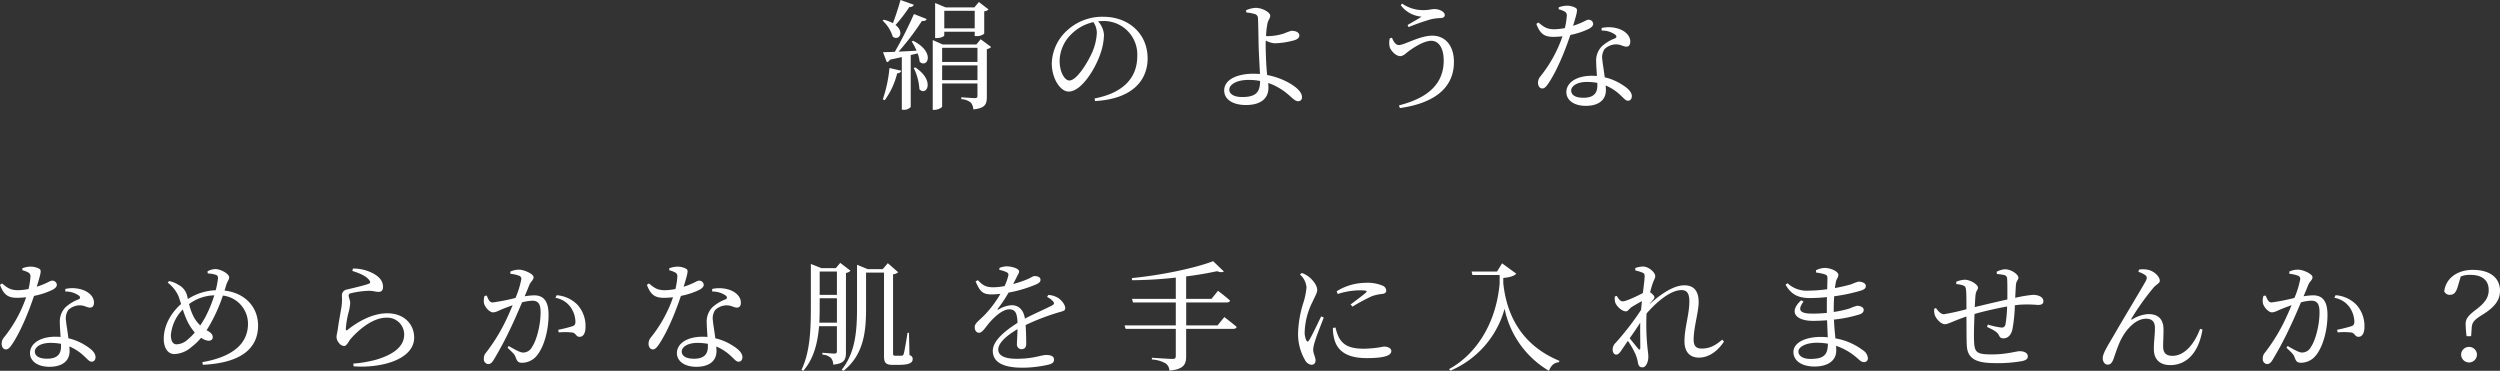 <svg xmlns="http://www.w3.org/2000/svg" width="756.864" height="112.264" viewBox="0 0 756.864 112.264"><rect x="0" y="0" width="756.864" height="112.264" fill="#333333" stroke="none"/><path id="ctach_copy" d="M-86.76-27.036v5.292h-9.216v-5.292ZM-95.976-20.7h9.216v1.3h.5a3.313,3.313,0,0,0,2.376-.72v-6.768a1.972,1.972,0,0,0,1.3-.576L-85.5-29.7l-1.368,1.62H-95.58l-3.168-1.332v10.62h.468c1.476,0,2.3-.576,2.3-.792Zm-13.248-9.612c-.684,2.412-1.548,5.076-2.3,7.02a11.769,11.769,0,0,0-2.736-1.044l-.4.252a11.052,11.052,0,0,1,3.1,4.9c1.908,1.332,3.6-1.4.828-3.564a46.1,46.1,0,0,0,4.176-5.436,1.276,1.276,0,0,0,1.368-.684ZM-114.012.036a23.207,23.207,0,0,0,3.78-8.172,1.231,1.231,0,0,0,1.26-.756l-3.6-.828a40.145,40.145,0,0,1-2.016,9.468Zm8.784-9.792a16.956,16.956,0,0,1,1.728,6.48c2.16,2.2,4.86-2.592-1.26-6.624Zm-.612-7.992a18.062,18.062,0,0,1,1.476,2.772c-1.908.144-3.78.216-5.436.288a78.342,78.342,0,0,0,7.056-9.288c.792.108,1.26-.144,1.44-.576l-3.852-1.512a122.3,122.3,0,0,1-5.8,11.448c-1.476.036-2.736.108-3.564.108l1.152,3.024a1.342,1.342,0,0,0,.936-.756c1.3-.288,2.52-.54,3.6-.792V2.916h.468a2.591,2.591,0,0,0,2.232-.864v-15.7l2.088-.5a9.866,9.866,0,0,1,.612,2.52c2.3,2.16,4.932-2.844-1.98-6.336Zm9.216,11.7v-4.464h10.692v4.464Zm10.692-9.792v4.284H-96.624V-15.84Zm.972-2.592-1.3,1.584H-96.444l-3.024-1.332V2.952h.432c1.26,0,2.412-.72,2.412-1.008V-5.04h10.692v3.708c0,.5-.144.72-.792.72-.72,0-4.1-.252-4.1-.252v.576A4.782,4.782,0,0,1-87.948.756a3.249,3.249,0,0,1,.756,2.052c3.672-.36,4.1-1.656,4.1-3.816V-15.444a2.265,2.265,0,0,0,1.3-.648Zm35.172-1.944a16.928,16.928,0,0,1-1.368,5.832c-1.4,3.132-4.68,8.6-6.948,8.6-1.476,0-2.952-2.628-2.952-5.9a11.51,11.51,0,0,1,3.564-8.136,13.525,13.525,0,0,1,6.66-3.636A5.882,5.882,0,0,1-49.788-20.376ZM-50.328.288C-38.484-.4-34.416-6.444-34.416-12.636c0-7.488-5.76-12.6-13.428-12.6a15.691,15.691,0,0,0-10.62,3.852,13.986,13.986,0,0,0-4.968,10.26c0,4.536,2.556,8.532,5.112,8.532,3.888,0,8.028-6.876,9.54-11.268a18.2,18.2,0,0,0,1.152-5.976,6.77,6.77,0,0,0-1.8-4.032c.468-.036.9-.072,1.332-.072A10.14,10.14,0,0,1-37.548-13.356c0,6.48-4.032,11.124-12.924,12.852ZM-5.8-.936c-2.52,0-3.888-.936-3.888-2.232,0-1.62,2.376-2.952,5.8-2.952A18.36,18.36,0,0,1-.36-5.8C-.4-2.448-1.548-.936-5.8-.936Zm7.524-7.2c-.288-2.772-.4-7.056-.4-8.748,0-.36,0-.756.036-1.152A6.583,6.583,0,0,0,4-17.208a23.657,23.657,0,0,0,6.192-.972c.936-.36,1.332-.828,1.332-1.332,0-1.008-1.044-1.476-2.412-1.476a17.716,17.716,0,0,0-2.268.828,17.437,17.437,0,0,1-4.608.792A6.384,6.384,0,0,1,1.44-19.4a23.434,23.434,0,0,1,.468-4c.288-1.044.792-1.332.792-2.16,0-1.008-2.376-2.376-4.392-2.376a8.469,8.469,0,0,0-2.916.72l.072.684a12.3,12.3,0,0,1,2.556.468,1.3,1.3,0,0,1,.972,1.332c.072.756.144,5.184.18,7.416.036,2.34.288,6.624.432,9.4-.648-.036-1.332-.072-2.016-.072-4.572,0-8.82,1.584-8.82,5.076,0,2.772,2.736,4.392,6.552,4.392,4.788,0,6.84-2.2,6.84-5.184,0-.54-.036-1.008-.072-1.476a15.787,15.787,0,0,1,3.06,1.368C8.6-1.872,9.792.324,11.088.324a1.113,1.113,0,0,0,1.224-1.26c0-1.98-2.952-3.888-5.328-5A22.232,22.232,0,0,0,1.764-7.6ZM38.916-18.72a5.169,5.169,0,0,0,0,2.772c.4,1.08,1.836,2.628,3.132,2.628.936,0,1.692-.828,2.448-1.4,1.4-1.044,4.644-3.24,6.984-3.24,2.232,0,3.744,2.2,3.744,5.976,0,7.128-4.86,11.376-13.536,13.572l.252.828C52.056.972,58.32-3.456,58.32-11.556c0-4.9-2.592-7.956-6.552-7.956-3.852,0-8.424,2.844-10.152,2.844-.828,0-1.548-.9-2.052-2.232Zm9.612-6.552c-1.008.684-2.736,1.656-4.248,2.52l.324.648a65.147,65.147,0,0,1,6.768-2.376,15.339,15.339,0,0,1,2.808-.36c.9,0,1.368-.36,1.368-.9,0-1.08-1.728-1.836-3.168-1.836-.612,0-1.764.324-3.024.324a11.12,11.12,0,0,1-6.732-1.98l-.4.5A8.71,8.71,0,0,0,48.528-25.272ZM90.036-27.5a7.226,7.226,0,0,1,1.656.612,1.26,1.26,0,0,1,.792,1.4,21.537,21.537,0,0,1-.576,3.672,18.155,18.155,0,0,1-3.168.36c-2.412,0-3.312-.792-4.86-2.052l-.612.432c1.116,2.952,2.376,3.924,5.184,3.924a24.328,24.328,0,0,0,2.736-.18,40.218,40.218,0,0,1-6.732,12.2,2.9,2.9,0,0,0-.684,1.908c0,.828.432,1.692,1.3,1.692.756,0,1.26-.684,1.908-1.62,2.88-4.32,5.328-10.8,6.588-14.58a22.829,22.829,0,0,0,5.724-1.908c.468-.288,1.188-.756,1.188-1.44A1.355,1.355,0,0,0,99-24.336c-.612,0-1.368.792-4.608,1.836,1.26-4.176,1.476-4.968.828-5.4a5.491,5.491,0,0,0-2.808-.684,6.971,6.971,0,0,0-2.376.5Zm11.7,23.112c0,2.124-.972,3.672-4.212,3.672-2.592,0-3.708-.936-3.708-2.2,0-1.224,1.584-2.592,4.788-2.592a17.156,17.156,0,0,1,3.132.288Zm1.3-16.668a6.921,6.921,0,0,1,4,1.152c.54.4.684.828.108,1.188a12.173,12.173,0,0,0-4.1,2.484,6.159,6.159,0,0,0-1.656,4.68c0,1.3.144,2.772.216,4.248-.468-.036-.972-.072-1.476-.072-4.9,0-7.776,2.2-7.776,4.968,0,2.268,2.088,4.14,5.9,4.14S104.328,0,104.328-3.024c0-.432-.036-.9-.072-1.4A14.462,14.462,0,0,1,108.828-1.4c.936.828,1.44,1.584,2.2,1.584.648,0,1.152-.5,1.152-1.4,0-1.116-1.008-2.268-2.88-3.42a16.348,16.348,0,0,0-5.328-2.268c-.252-2.124-.648-4.248-.72-5.292a4.41,4.41,0,0,1,.72-3.312,5.225,5.225,0,0,1,3.168-1.368c1.656-.072,2.376.684,3.384.684.828,0,1.188-.612,1.188-1.512,0-1.62-1.26-3.1-3.492-3.888a9.88,9.88,0,0,0-5.184-.252ZM-375.084,51.5a7.226,7.226,0,0,1,1.656.612,1.26,1.26,0,0,1,.792,1.4,21.533,21.533,0,0,1-.576,3.672,18.155,18.155,0,0,1-3.168.36c-2.412,0-3.312-.792-4.86-2.052l-.612.432c1.116,2.952,2.376,3.924,5.184,3.924a24.329,24.329,0,0,0,2.736-.18,40.218,40.218,0,0,1-6.732,12.2,2.9,2.9,0,0,0-.684,1.908c0,.828.432,1.692,1.3,1.692.756,0,1.26-.684,1.908-1.62,2.88-4.32,5.328-10.8,6.588-14.58a22.829,22.829,0,0,0,5.724-1.908c.468-.288,1.188-.756,1.188-1.44a1.355,1.355,0,0,0-1.476-1.26c-.612,0-1.368.792-4.608,1.836,1.26-4.176,1.476-4.968.828-5.4a5.491,5.491,0,0,0-2.808-.684,6.971,6.971,0,0,0-2.376.5Zm11.7,23.112c0,2.124-.972,3.672-4.212,3.672-2.592,0-3.708-.936-3.708-2.2,0-1.224,1.584-2.592,4.788-2.592a17.157,17.157,0,0,1,3.132.288Zm1.3-16.668a6.921,6.921,0,0,1,4,1.152c.54.4.684.828.108,1.188a12.173,12.173,0,0,0-4.1,2.484,6.159,6.159,0,0,0-1.656,4.68c0,1.3.144,2.772.216,4.248-.468-.036-.972-.072-1.476-.072-4.9,0-7.776,2.2-7.776,4.968,0,2.268,2.088,4.14,5.9,4.14s6.084-1.728,6.084-4.752c0-.432-.036-.9-.072-1.4a14.462,14.462,0,0,1,4.572,3.024c.936.828,1.44,1.584,2.2,1.584.648,0,1.152-.5,1.152-1.4,0-1.116-1.008-2.268-2.88-3.42a16.348,16.348,0,0,0-5.328-2.268c-.252-2.124-.648-4.248-.72-5.292a4.41,4.41,0,0,1,.72-3.312,5.226,5.226,0,0,1,3.168-1.368c1.656-.072,2.376.684,3.384.684.828,0,1.188-.612,1.188-1.512,0-1.62-1.26-3.1-3.492-3.888a9.88,9.88,0,0,0-5.184-.252Zm42.48,7.6c-.5.9-1.044,1.836-1.62,2.664a10.341,10.341,0,0,1-1.944-2.52,16.942,16.942,0,0,1-1.44-3.96,13.387,13.387,0,0,1,7.632-2.628A39.8,39.8,0,0,1-319.608,65.536Zm-5.472,6.984a5.152,5.152,0,0,1-3.348,1.4c-.972,0-1.692-.828-1.692-2.808a12.56,12.56,0,0,1,3.6-7.74,31,31,0,0,0,1.224,3.2,15.535,15.535,0,0,0,2.412,3.78A17.474,17.474,0,0,1-325.08,72.52Zm11.736-16.632c.324-1.044.864-1.512.864-2.232,0-1.116-2.592-2.52-4.212-2.52a5.278,5.278,0,0,0-2.34.684l.072.648a9.109,9.109,0,0,1,2.16.324c.612.18,1.008.4.936,1.224a25.84,25.84,0,0,1-.684,3.528,16.781,16.781,0,0,0-8.424,2.664c-.108-.468-.216-.936-.324-1.332a5.063,5.063,0,0,0-2.448-2.916,8.262,8.262,0,0,0-2.916-1.188l-.432.468a10.6,10.6,0,0,1,3.276,4.1c.252.684.5,1.512.792,2.376-2.016,1.728-5.256,5.544-5.256,10.584,0,2.3.972,4.572,3.24,4.572a8.281,8.281,0,0,0,5.184-2.16,17.255,17.255,0,0,0,2.88-2.772,4.591,4.591,0,0,0,2.232.9c.756,0,1.3-.36,1.3-1.08,0-.936-.792-1.512-1.584-1.944l-.288-.144c.612-.972,1.224-2.016,1.836-3.2a48.892,48.892,0,0,0,3.1-7.308,8.573,8.573,0,0,1,7.6,8.532c0,4.752-2.844,9.684-13.824,11.628l.18.792c12.816-.612,16.7-5.9,16.7-11.88,0-5.472-3.816-9.864-10.152-10.584Zm43.236-1.44c.468.576.432.9-.072,1.116-1.368.54-4.86,1.332-6.624,1.764a1.774,1.774,0,0,0-1.548,1.836,18.371,18.371,0,0,1-.072,3.06c-.252,1.764-.9,5-1.152,7.02-.144,1.044-.4,1.836-.4,2.484a2.951,2.951,0,0,0,.792,1.836,2.026,2.026,0,0,0,1.476.864c.828,0,1.26-1.188,1.908-2.016,2.592-3.024,6.876-6.552,10.908-6.552a5.1,5.1,0,0,1,5.4,5.148c0,2.7-1.908,5.616-8.46,7.56a36.733,36.733,0,0,1-6.948,1.188l.108.828c8.46.612,18.324-2.088,18.324-8.712,0-3.708-2.7-7.344-8.172-7.344-4.1,0-8.424,2.16-12.024,5.04-.288.216-.468.18-.5-.216a26.058,26.058,0,0,1,.792-4.932,13.733,13.733,0,0,0,.54-3.06c-.036-.792-.468-1.764-.468-2.2,0-.36.144-.612.756-.72a26.335,26.335,0,0,1,5.292-.72c1.584,0,2.016.324,3.024.324.9,0,1.332-.54,1.332-1.476,0-1.476-.684-2.664-2.412-3.78a12.585,12.585,0,0,0-6.7-1.8l-.18.72C-272.988,52.4-271.044,53.224-270.108,54.448Zm42.768-1.872a10.282,10.282,0,0,1,2.736.612,1,1,0,0,1,.576,1.008,27.3,27.3,0,0,1-1.764,5.688,62.3,62.3,0,0,1-6.912,1.368c-1.008,0-1.332-1.044-1.8-2.088l-.648.108a4.577,4.577,0,0,0-.18,2.2c.288,1.26,1.728,2.772,2.7,2.772.9,0,1.44-.4,2.916-1.008.72-.288,1.836-.72,3.06-1.152-.792,1.908-1.656,3.852-2.484,5.508a54.371,54.371,0,0,1-5.58,8.856,2.515,2.515,0,0,0-.648,1.836,1.459,1.459,0,0,0,1.26,1.62c.648,0,1.116-.288,1.728-1.3a106.393,106.393,0,0,0,5.292-9.972c1.08-2.268,2.268-5,3.276-7.416a14.745,14.745,0,0,1,3.1-.5c1.908,0,2.52,1.116,2.52,3.528,0,3.96-1.26,8.568-2.592,10.476a3,3,0,0,1-2.736,1.692c-.864,0-2.412-.864-4.32-1.98l-.36.54c1.908,1.764,2.2,2.16,2.412,2.772.468,1.26.756,1.764,2.016,1.764a5.792,5.792,0,0,0,4.464-2.2c2.268-2.772,3.528-7.848,3.528-12.276,0-4.392-1.656-5.94-4.392-5.94a21.735,21.735,0,0,0-2.844.288c.612-1.44,1.116-2.664,1.44-3.492.432-1.008,1.26-1.44,1.26-2.3,0-.972-2.88-2.268-4.392-2.268a6.321,6.321,0,0,0-2.628.576Zm13.644,7.272a7.045,7.045,0,0,1,4.644,2.916,8.035,8.035,0,0,1,1.4,4.1c.036.936-.144,1.3-.9,1.584a44.306,44.306,0,0,1-4.32,1.08l.18.792a19.824,19.824,0,0,1,4.176.036c1.08.252,1.044,1.3,2.124,1.3,1.224,0,1.8-1.3,1.8-2.952a9.6,9.6,0,0,0-2.448-6.768,9.851,9.851,0,0,0-6.3-2.88Zm34.452-8.352a7.226,7.226,0,0,1,1.656.612,1.26,1.26,0,0,1,.792,1.4,21.536,21.536,0,0,1-.576,3.672,18.155,18.155,0,0,1-3.168.36c-2.412,0-3.312-.792-4.86-2.052l-.612.432c1.116,2.952,2.376,3.924,5.184,3.924a24.329,24.329,0,0,0,2.736-.18,40.218,40.218,0,0,1-6.732,12.2,2.9,2.9,0,0,0-.684,1.908c0,.828.432,1.692,1.3,1.692.756,0,1.26-.684,1.908-1.62,2.88-4.32,5.328-10.8,6.588-14.58a22.829,22.829,0,0,0,5.724-1.908c.468-.288,1.188-.756,1.188-1.44a1.355,1.355,0,0,0-1.476-1.26c-.612,0-1.368.792-4.608,1.836,1.26-4.176,1.476-4.968.828-5.4a5.491,5.491,0,0,0-2.808-.684,6.971,6.971,0,0,0-2.376.5Zm11.7,23.112c0,2.124-.972,3.672-4.212,3.672-2.592,0-3.708-.936-3.708-2.2,0-1.224,1.584-2.592,4.788-2.592a17.156,17.156,0,0,1,3.132.288Zm1.3-16.668a6.921,6.921,0,0,1,4,1.152c.54.4.684.828.108,1.188a12.173,12.173,0,0,0-4.1,2.484,6.159,6.159,0,0,0-1.656,4.68c0,1.3.144,2.772.216,4.248-.468-.036-.972-.072-1.476-.072-4.9,0-7.776,2.2-7.776,4.968,0,2.268,2.088,4.14,5.9,4.14s6.084-1.728,6.084-4.752c0-.432-.036-.9-.072-1.4a14.462,14.462,0,0,1,4.572,3.024c.936.828,1.44,1.584,2.2,1.584.648,0,1.152-.5,1.152-1.4,0-1.116-1.008-2.268-2.88-3.42a16.348,16.348,0,0,0-5.328-2.268c-.252-2.124-.648-4.248-.72-5.292a4.41,4.41,0,0,1,.72-3.312,5.225,5.225,0,0,1,3.168-1.368c1.656-.072,2.376.684,3.384.684.828,0,1.188-.612,1.188-1.512,0-1.62-1.26-3.1-3.492-3.888a9.88,9.88,0,0,0-5.184-.252Zm32.436,9.432c.108-1.836.108-3.636.108-5.328V59.992h5.22v7.38Zm5.328-15.48v7.056h-5.22V51.892Zm2.736.432a2.425,2.425,0,0,0,1.368-.684l-3.1-2.376-1.332,1.584H-133.2l-3.168-1.26V62.08c0,6.732-.108,13.9-2.844,19.584l.54.288c3.312-3.78,4.392-8.748,4.788-13.5h5.4v7.524c0,.5-.144.756-.756.756-.648,0-3.636-.252-3.636-.252v.576a3.993,3.993,0,0,1,2.592,1.008,3.129,3.129,0,0,1,.684,2.016c3.456-.324,3.852-1.62,3.852-3.744Zm19.08,18.108h-.432c-.4,2.448-.936,5.76-1.188,6.444-.144.4-.288.468-.468.468a8.213,8.213,0,0,1-1.08.036h-.972c-.576,0-.684-.216-.684-.756V52.72a2.509,2.509,0,0,0,1.548-.612l-3.132-2.736-1.548,1.8h-4.536l-3.24-1.332V62.98c0,6.876-.5,13.5-4.644,18.648l.54.324c6.336-4.968,6.84-12.42,6.84-18.972V52.216h5.436V77.488c0,1.872.4,2.664,2.628,2.664h1.692c3.276,0,4.356-.612,4.356-1.728,0-.576-.144-.9-.972-1.26Zm41.8-10.836a5.165,5.165,0,0,1,1.764,1.26c.5.54.432.9-.18,1.26-2.016,1.08-5.472,2.52-8.28,4.032-.4-2.556-1.8-4.068-4.032-4.068a8.466,8.466,0,0,0-3.96,1.3c-.252.144-.36-.036-.216-.252a38.773,38.773,0,0,0,3.24-4.86,39.26,39.26,0,0,0,8.6-2.592c.756-.4,1.08-.756,1.08-1.26,0-.864-.864-1.152-1.8-1.152-.54,0-.792.36-2.232.972a35.749,35.749,0,0,1-4.248,1.44c.432-.828.864-1.692,1.152-2.268.36-.756.648-1.044.648-1.548,0-.972-2.52-1.548-3.744-1.548a6.513,6.513,0,0,0-2.2.468l-.036.612a8.467,8.467,0,0,1,2.088.648c.684.324.756.648.576,1.26a15.422,15.422,0,0,1-1.08,2.988,18.586,18.586,0,0,1-3.312.36c-2.592.036-3.42-.792-4.788-2.16l-.684.4c1.3,2.844,1.944,3.924,4.86,3.924a22.579,22.579,0,0,0,2.664-.18,32.569,32.569,0,0,1-4.932,6.552C-85.5,66.8-86.8,67.624-86.76,68.7c0,1.044.5,1.764,1.368,1.728,1.008-.036,2.052-1.908,3.312-3.312,1.44-1.62,3.816-3.78,5.76-3.78,1.836,0,2.412,1.116,2.52,4.1-4.032,2.556-7.488,5.508-7.488,8.46,0,2.916,2.232,5.112,9,5.112a35.612,35.612,0,0,0,8.064-.972c1.224-.36,1.476-.828,1.476-1.512,0-.936-.9-1.368-2.34-1.368-1.62,0-3.708,1.152-9.036,1.152-3.456,0-5.508-.936-5.508-2.772,0-2.052,2.52-4.248,5.832-6.192-.036,1.836-.18,3.6-.18,4.5A1.4,1.4,0,0,0-72.5,75.4c.864,0,1.332-.648,1.332-1.62,0-1.224-.036-3.636-.18-5.688a70.122,70.122,0,0,1,9.936-3.816c1.512-.432,2.052-.5,2.052-1.3,0-1.08-1.152-2.448-2.16-3.1a6.494,6.494,0,0,0-2.952-.9Zm51.624,8.6h-9.5V61.252H-10.44c.5,0,.9-.18.972-.576-1.4-1.26-3.636-2.952-3.636-2.952l-1.98,2.448h-7.668v-6.8c3.492-.432,6.7-1.008,9.36-1.584,1.008.4,1.728.36,2.052.072l-3.24-3.1c-5.4,2.088-15.876,4.284-24.624,5.112l.108.648a123.944,123.944,0,0,0,13.212-.792v6.444H-39.132l.288,1.08h12.96V68.2H-41.4l.324,1.044h15.192v8.244c0,.612-.252.864-.972.864-1.044,0-6.264-.36-6.264-.36v.54a9.166,9.166,0,0,1,4.176,1.188,2.726,2.726,0,0,1,1.116,2.16c4.428-.36,5.076-2.016,5.076-4.248V69.244H-8.46c.5,0,.9-.18,1.008-.576-1.44-1.26-3.744-2.988-3.744-2.988Zm31.356-2.736c-.864,1.8-2.844,6.012-3.672,7.272-.324.5-.576.432-.828-.036a5.826,5.826,0,0,1-.468-2.844,21.493,21.493,0,0,1,2.376-8.82c.9-2.016,1.4-2.7,1.4-3.564,0-1.62-1.728-3.384-2.592-4.032a7.212,7.212,0,0,0-2.088-1.116l-.54.468a5.83,5.83,0,0,1,1.98,3.888,21.79,21.79,0,0,1-.864,4.392,33.614,33.614,0,0,0-1.692,9.4,15.659,15.659,0,0,0,2.124,8.244,2.537,2.537,0,0,0,1.908,1.4c.828,0,1.26-.5,1.26-1.368,0-.9-.72-2.088-.72-3.2a10.276,10.276,0,0,1,.576-2.628c.36-1.368,1.908-5.148,2.628-7.092Zm3.564,3.492a12.407,12.407,0,0,0,.36,3.168c.9,3.816,3.888,5.976,9.864,5.976,4.032,0,7.452-.432,7.452-2.124,0-.936-1.152-1.368-2.268-1.368a33.622,33.622,0,0,1-6.048.648c-4.464,0-6.3-1.188-7.56-3.42a13.289,13.289,0,0,1-1.008-2.988Zm1.44-10.26A22.231,22.231,0,0,1,29.7,57.58c2.448,0,2.412.252,1.98.684-.684.648-3.06,2.412-4.644,3.6l.576.648a57.142,57.142,0,0,1,5.9-3.168,14.293,14.293,0,0,1,3.2-.684c.792-.108,1.116-.468,1.116-1.044a1.71,1.71,0,0,0-1.188-1.476,11.6,11.6,0,0,0-5.04-.828,16.83,16.83,0,0,0-8.784,2.556Zm48.24-6.8h-7.7l.252,1.044h8.244v2.556c-1.08,12.384-7.344,21.6-15.3,25.92l.36.5A28.544,28.544,0,0,0,73.656,63.16,28.436,28.436,0,0,0,87.084,81.952c.612-1.584,1.548-2.484,3.024-2.592l.144-.432c-10.224-4.212-15.8-12.312-16.992-23.472v-1.62c1.944-.18,3.312-.576,3.924-1.3L72.9,49.408ZM114.732,75c0,.612-.216.648-.612.288-.468-.576-1.62-1.98-2.592-3.2,1.116-1.548,2.232-3.2,3.2-4.716C114.66,70.4,114.768,73.384,114.732,75Zm24.8-2.484c-2.124,1.836-3.888,2.7-6.192,2.7-1.692,0-2.448-.792-2.448-2.7,0-3.708,1.512-8.388,1.512-11.376,0-3.42-1.512-5.076-4.32-5.076-3.492,0-7.524,2.988-10.62,5.8.252-.324.468-.612.72-.9.468-.576.828-.864.828-1.332,0-.36-.684-1.044-1.3-1.476.252-1.008.5-1.872.684-2.376.432-1.368.864-1.764.864-2.52,0-1.116-2.016-2.88-3.672-2.88a7.152,7.152,0,0,0-2.376.468l.036.72a11.4,11.4,0,0,1,2.016.612c.648.252.792.432.792,1.224-.036.972-.252,2.808-.54,5-1.656.9-5.112,2.52-6.084,2.52-.684,0-1.224-.612-1.8-1.656l-.612.18a5.6,5.6,0,0,0,.108,1.728c.4,1.26,2.052,2.772,3.276,2.772.648,0,1.008-.864,1.764-1.332s1.908-1.152,3.06-1.764c-.072.864-.18,1.764-.252,2.664a83.843,83.843,0,0,1-7.74,10.008,2.72,2.72,0,0,0-.864,2.052c0,.9.5,1.476,1.116,1.476.648-.036,1.044-.612,1.548-1.332l1.944-2.844a25.732,25.732,0,0,1,2.376,4.212,11.521,11.521,0,0,1,.684,2.484c.144.864.54,1.332,1.368,1.332,1.08,0,1.764-1.692,1.764-3.168,0-.864-.144-1.656-.252-2.736a69.083,69.083,0,0,1-.288-10.368V64.6c3.42-3.924,7.488-7.092,10.584-7.092,1.764,0,2.376,1.188,2.376,3.456,0,3.888-1.476,7.956-1.476,12.06,0,3.348,1.764,4.932,4.392,4.932,3.348,0,6.048-2.484,7.56-4.86Zm26.676,5.832c-2.268,0-3.6-.972-3.6-2.232,0-1.4,2.232-2.664,5.616-2.664a19.552,19.552,0,0,1,3.312.288C171.5,77.092,170.352,78.352,166.212,78.352ZM173.3,63.88c0-1.692.036-3.2.144-4.5a51.253,51.253,0,0,0,8.244-1.764c.792-.288,1.332-.612,1.332-1.368,0-.9-1.3-1.3-2.2-1.3a12.137,12.137,0,0,0-2.16.792,49.849,49.849,0,0,1-5,1.152c.108-.792.216-1.44.324-1.98.216-.9.72-1.26.72-2.016,0-1.044-2.34-2.088-4.1-2.088a5.963,5.963,0,0,0-2.7.72l.072.684a12.835,12.835,0,0,1,2.628.54c.612.216.792.432.792,1.152,0,.36-.036,1.692-.072,3.348a43.684,43.684,0,0,1-5.688.432A8.5,8.5,0,0,1,159.3,55.42l-.576.468c1.8,3.132,4.032,4.032,7.416,4.032a48.658,48.658,0,0,0,5.112-.288c-.036,1.116-.036,2.232-.036,3.276V64.42c-1.44.144-2.916.216-4.356.216-3.42,0-4.824-.828-2.7-3.636l-.72-.4c-4,3.672-1.44,6.228,3.564,6.228,1.4,0,2.844-.072,4.284-.18.072,1.944.144,3.708.216,5.148a20.456,20.456,0,0,0-2.124-.108c-4.572,0-8.28,1.692-8.28,4.572,0,2.736,2.664,4.392,6.372,4.392,4.068,0,6.588-1.8,6.588-4.824,0-.468-.036-.936-.036-1.44a18.712,18.712,0,0,1,6.624,3.924c.72.648,1.116,1.008,1.836,1.008a1.128,1.128,0,0,0,1.152-1.26,3.122,3.122,0,0,0-1.44-2.3,19.425,19.425,0,0,0-8.388-3.636c-.144-1.656-.36-3.492-.432-5.688a40.189,40.189,0,0,0,7.812-1.584c.72-.252,1.188-.684,1.188-1.332,0-.864-1.08-1.26-2.052-1.26a20.6,20.6,0,0,0-2.268.828,31.156,31.156,0,0,1-4.752,1.044ZM222.7,52.648a15.2,15.2,0,0,1,2.124.288,1.11,1.11,0,0,1,.972,1.08c.108,1.476.072,4.248.072,6.336-3.1.684-7.344,1.692-9.864,2.3.072-1.512.144-2.808.216-3.564.144-1.44.756-1.62.756-2.3,0-1.008-2.376-2.412-4-2.412a7.4,7.4,0,0,0-2.592.612l.036.72a7.419,7.419,0,0,1,2.088.4c.576.252.756.468.864,1.512.108,1.116.108,3.276.108,5.688a67.873,67.873,0,0,1-6.84,1.512c-.864,0-1.764-.936-2.376-1.872l-.54.216a4.959,4.959,0,0,0,.216,2.016c.576,1.368,1.98,2.664,3.024,2.664.972,0,2.52-.972,6.516-2.34.036,3.348,0,6.732.108,8.748.18,4.248,3.168,5.364,8.6,5.364A41.231,41.231,0,0,0,230.364,79c1.224-.288,1.692-.684,1.692-1.44,0-1.044-1.152-1.548-2.448-1.548-1.044,0-3.96.972-8.424.972-4.572,0-5.292-.54-5.4-4.14-.072-1.584,0-5,.144-8.1,2.592-.756,6.48-1.656,9.864-2.268a37.894,37.894,0,0,1-.5,5.436,1.093,1.093,0,0,1-1.26.936,22.64,22.64,0,0,1-4.068-.9l-.252.72c1.44.684,3.06,1.368,3.6,2.52.36.756.72.936,1.332.936,1.476,0,2.412-1.116,2.772-2.808a46.1,46.1,0,0,0,.72-7.2c.54-.072,1.008-.144,1.476-.18a36.373,36.373,0,0,1,5.472.072c1.08,0,1.692-.252,1.692-1.116,0-1.3-1.548-1.944-3.132-1.944a39.686,39.686,0,0,0-5.4.9c.072-1.512.144-2.808.216-3.852.072-1.3.756-1.584.756-2.2,0-1.08-2.232-2.592-4.1-2.592a6.509,6.509,0,0,0-2.484.756Zm44.964.36c.432.36.576.864.144,1.692-1.26,2.3-6.7,11.268-9.612,16.344-1.908,3.276-3.456,5.616-3.456,7.092,0,1.08.648,1.944,1.476,1.944.9,0,1.332-.612,1.692-1.476.54-1.4,1.152-3.564,2.2-5.8,1.62-3.348,4.536-6.624,7.776-6.624,2.088,0,2.664,1.26,2.664,2.808,0,2.16-.36,4.284-.324,6.408,0,3.168,1.872,4.824,5,4.824,4.068,0,8.388-2.7,9.72-10.764l-.72-.216c-1.548,4.1-4.428,8.172-8.388,8.172-1.908,0-2.808-.9-2.808-2.808,0-1.764.144-3.78.108-5.472-.108-2.844-1.62-4.356-4.572-4.356a10.308,10.308,0,0,0-4.86,1.584c-.288.18-.432.036-.252-.252a78.545,78.545,0,0,1,6.588-9.252c.936-1.116,1.98-1.4,1.98-2.16,0-1.224-1.656-2.952-3.672-3.348a7.13,7.13,0,0,0-2.628-.036l-.18.684A7.22,7.22,0,0,1,267.66,53.008Zm43.56-.432a10.282,10.282,0,0,1,2.736.612,1,1,0,0,1,.576,1.008,27.3,27.3,0,0,1-1.764,5.688,62.3,62.3,0,0,1-6.912,1.368c-1.008,0-1.332-1.044-1.8-2.088l-.648.108a4.577,4.577,0,0,0-.18,2.2c.288,1.26,1.728,2.772,2.7,2.772.9,0,1.44-.4,2.916-1.008.72-.288,1.836-.72,3.06-1.152-.792,1.908-1.656,3.852-2.484,5.508a54.37,54.37,0,0,1-5.58,8.856,2.515,2.515,0,0,0-.648,1.836,1.459,1.459,0,0,0,1.26,1.62c.648,0,1.116-.288,1.728-1.3a106.4,106.4,0,0,0,5.292-9.972c1.08-2.268,2.268-5,3.276-7.416a14.745,14.745,0,0,1,3.1-.5c1.908,0,2.52,1.116,2.52,3.528,0,3.96-1.26,8.568-2.592,10.476a3,3,0,0,1-2.736,1.692c-.864,0-2.412-.864-4.32-1.98l-.36.54c1.908,1.764,2.2,2.16,2.412,2.772.468,1.26.756,1.764,2.016,1.764a5.792,5.792,0,0,0,4.464-2.2c2.268-2.772,3.528-7.848,3.528-12.276,0-4.392-1.656-5.94-4.392-5.94a21.735,21.735,0,0,0-2.844.288c.612-1.44,1.116-2.664,1.44-3.492.432-1.008,1.26-1.44,1.26-2.3,0-.972-2.88-2.268-4.392-2.268a6.32,6.32,0,0,0-2.628.576Zm13.644,7.272a7.045,7.045,0,0,1,4.644,2.916,8.035,8.035,0,0,1,1.4,4.1c.036.936-.144,1.3-.9,1.584a44.307,44.307,0,0,1-4.32,1.08l.18.792a19.824,19.824,0,0,1,4.176.036c1.08.252,1.044,1.3,2.124,1.3,1.224,0,1.8-1.3,1.8-2.952a9.6,9.6,0,0,0-2.448-6.768,9.851,9.851,0,0,0-6.3-2.88Zm40.752,14.868a2.351,2.351,0,0,0-2.376,2.376,2.395,2.395,0,0,0,4.788,0A2.359,2.359,0,0,0,365.616,74.716ZM363.132,53.4a7.155,7.155,0,0,1,2.88-.5c3.132,0,5.58,1.26,5.58,4.608,0,2.34-1.3,4-3.78,5.868-2.52,1.908-3.2,2.88-3.2,4.428a29.235,29.235,0,0,0,.288,3.672h1.368l.18-2.556c.108-1.8.936-2.52,3.384-4.032,3.636-2.268,5.184-4.392,5.184-7.2,0-3.708-2.808-6.3-8.244-6.3-4.644,0-8.172,2.52-8.64,6.516a1.793,1.793,0,0,0,1.728,1.044c1.224,0,1.908-.792,2.412-2.664Z" transform="translate(381.852 30.312)" fill="#fff" opacity="0.995"></path></svg>